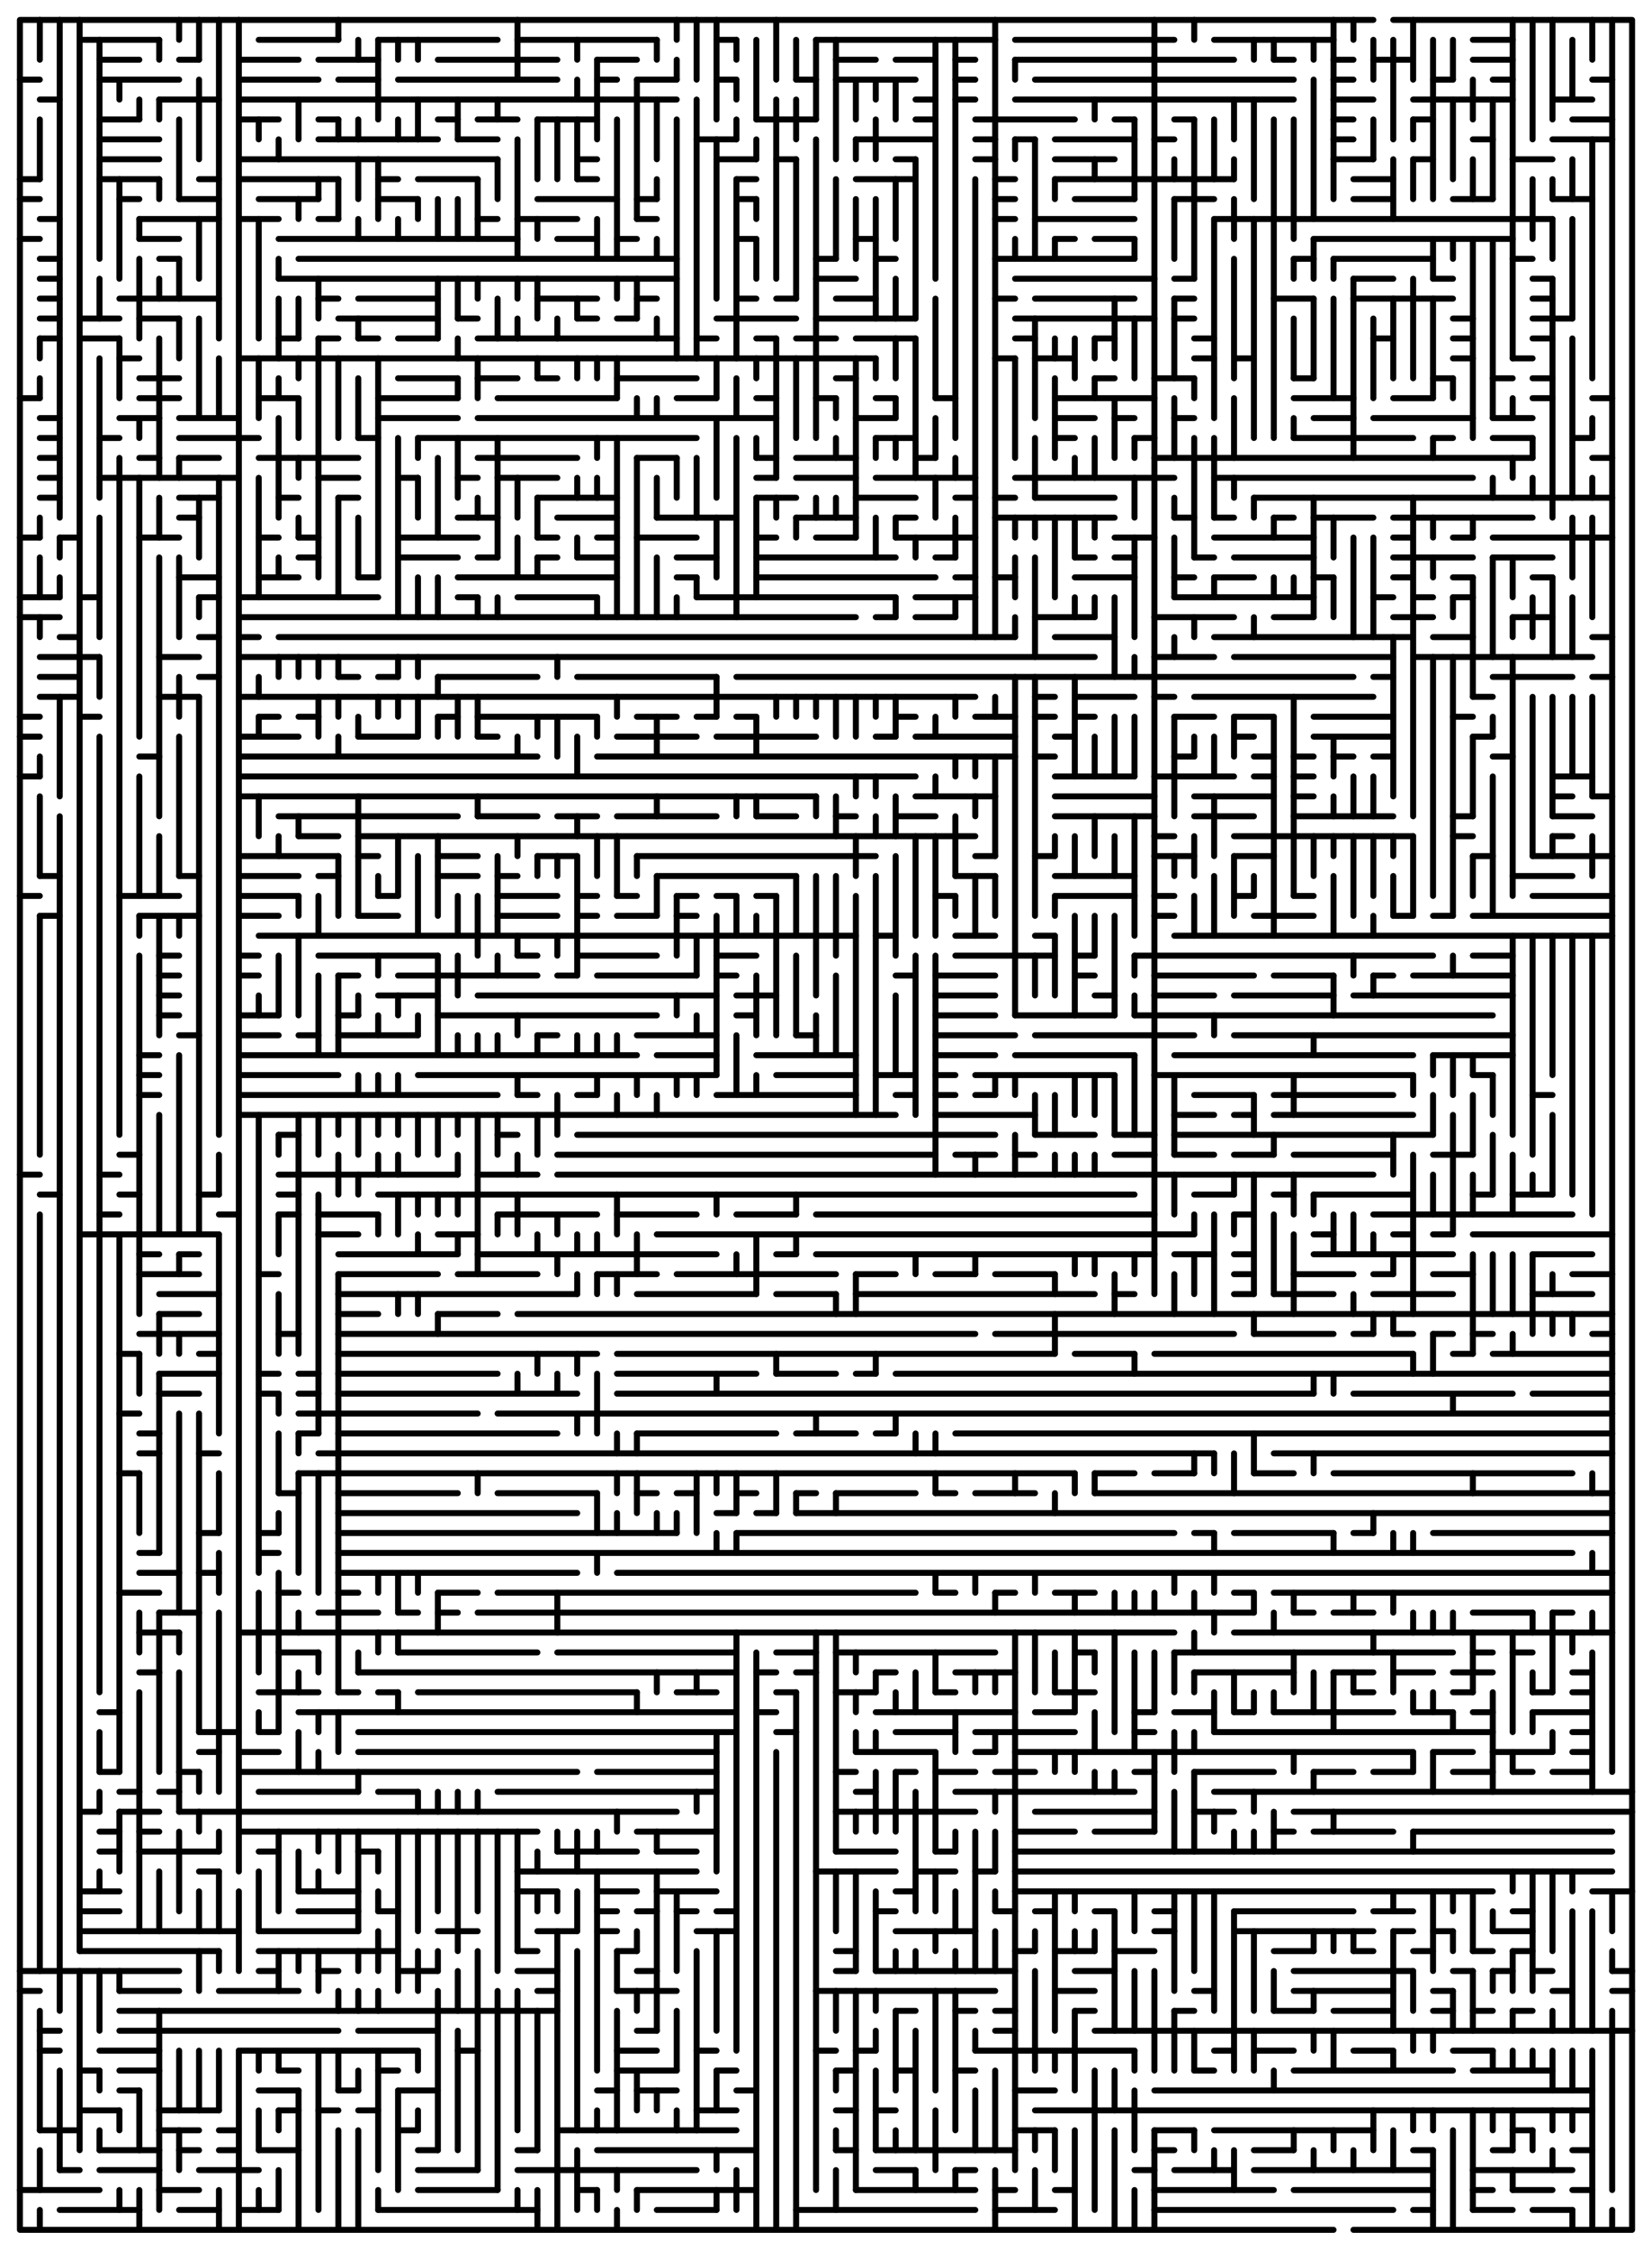 <?xml version="1.0"?>

<!DOCTYPE svg PUBLIC "-//W3C//DTD SVG 1.1//EN" "http://www.w3.org/Graphics/SVG/1.1/DTD/svg11.dtd">

<svg version="1.1" xmlns="http://www.w3.org/2000/svg" width="830" height="1130" >
	<title>Maze 81x111 - Version 1.0 von Joachim Banzhaf 12/2007</title>
	<g style="stroke:black;stroke-width:3;stroke-linecap:round;stroke-linejoin:round;fill:none;" >
		<polyline points="700,10 820,10 820,1120 680,1120 " />
		<polyline points="670,1120 10,1120 10,10 690,10 " />
		<path d="M40 20 H80 M130 20 H170 M190 20 H250 M260 20 H330 M360 20 H370 M410 20 H500 M510 20 H590 M610 20 H670 M740 20 H760" />
		<path d="M50 30 H70 M90 30 H100 M120 30 H150 M160 30 H190 M220 30 H280 M300 30 H320 M420 30 H440 M450 30 H470 M480 30 H490 M510 30 H620 M640 30 H650 M670 30 H680 M690 30 H710 M740 30 H760" />
		<path d="M10 40 H20 M50 40 H90 M120 40 H160 M170 40 H190 M200 40 H280 M300 40 H310 M320 40 H340 M360 40 H370 M400 40 H410 M420 40 H460 M480 40 H490 M520 40 H650 M670 40 H680 M720 40 H730 M750 40 H760 M800 40 H810" />
		<path d="M20 50 H30 M80 50 H110 M120 50 H340 M460 50 H470 M480 50 H490 M510 50 H650 M670 50 H690 M710 50 H760 M780 50 H800" />
		<path d="M50 60 H70 M120 60 H140 M160 60 H170 M220 60 H230 M240 60 H260 M270 60 H300 M380 60 H410 M460 60 H470 M490 60 H540 M560 60 H570 M590 60 H600 M670 60 H680 M710 60 H720 M790 60 H810" />
		<path d="M50 70 H80 M160 70 H220 M230 70 H250 M350 70 H370 M430 70 H470 M490 70 H500 M510 70 H520 M530 70 H570 M580 70 H590 M670 70 H680 M740 70 H750 M780 70 H810" />
		<path d="M50 80 H80 M120 80 H250 M290 80 H300 M360 80 H380 M390 80 H400 M450 80 H460 M490 80 H500 M530 80 H560 M670 80 H690 M710 80 H720 M760 80 H780" />
		<path d="M10 90 H20 M50 90 H80 M100 90 H110 M120 90 H170 M190 90 H200 M210 90 H240 M290 90 H300 M370 90 H380 M430 90 H460 M500 90 H510 M530 90 H620 M680 90 H700" />
		<path d="M10 100 H20 M60 100 H70 M90 100 H110 M130 100 H160 M190 100 H210 M270 100 H310 M320 100 H330 M370 100 H380 M500 100 H510 M540 100 H570 M590 100 H610 M680 100 H700 M730 100 H750 M780 100 H800" />
		<path d="M20 110 H30 M70 110 H110 M120 110 H140 M160 110 H170 M240 110 H250 M260 110 H290 M320 110 H330 M500 110 H510 M520 110 H570 M610 110 H780" />
		<path d="M10 120 H20 M70 120 H90 M140 120 H260 M280 120 H300 M310 120 H320 M370 120 H380 M430 120 H440 M530 120 H540 M550 120 H570 M660 120 H760" />
		<path d="M20 130 H30 M80 130 H90 M150 130 H340 M410 130 H420 M440 130 H450 M500 130 H570 M650 130 H660 M670 130 H720 M760 130 H770" />
		<path d="M20 140 H30 M140 140 H340 M410 140 H430 M510 140 H580 M590 140 H600 M680 140 H700 M720 140 H730 M770 140 H780" />
		<path d="M20 150 H30 M60 150 H110 M160 150 H170 M180 150 H220 M270 150 H300 M320 150 H330 M370 150 H380 M390 150 H400 M420 150 H440 M500 150 H510 M520 150 H570 M590 150 H600 M640 150 H660 M680 150 H730 M770 150 H780" />
		<path d="M20 160 H30 M40 160 H60 M70 160 H90 M170 160 H220 M230 160 H240 M290 160 H300 M310 160 H320 M360 160 H400 M410 160 H460 M510 160 H580 M590 160 H600 M730 160 H740 M770 160 H790" />
		<path d="M20 170 H30 M40 170 H60 M140 170 H150 M160 170 H170 M180 170 H190 M200 170 H220 M240 170 H340 M350 170 H360 M380 170 H390 M400 170 H420 M430 170 H460 M510 170 H520 M550 170 H560 M600 170 H610 M690 170 H700 M730 170 H740 M770 170 H780" />
		<path d="M60 180 H70 M120 180 H440 M500 180 H510 M520 180 H540 M600 180 H610 M620 180 H630 M730 180 H740 M760 180 H770" />
		<path d="M70 190 H90 M200 190 H230 M240 190 H260 M270 190 H280 M310 190 H350 M420 190 H430 M550 190 H560 M580 190 H600 M650 190 H660 M720 190 H730 M750 190 H760 M770 190 H780" />
		<path d="M10 200 H20 M70 200 H90 M130 200 H150 M190 200 H230 M250 200 H310 M340 200 H360 M380 200 H390 M410 200 H420 M440 200 H450 M470 200 H480 M530 200 H580 M650 200 H680 M700 200 H720 M770 200 H780 M800 200 H810" />
		<path d="M20 210 H30 M60 210 H80 M90 210 H120 M190 210 H230 M240 210 H390 M430 210 H450 M530 210 H550 M560 210 H570 M590 210 H600 M660 210 H680 M690 210 H740 M750 210 H770" />
		<path d="M20 220 H30 M50 220 H60 M90 220 H130 M180 220 H190 M210 220 H350 M440 220 H460 M530 220 H540 M570 220 H580 M650 220 H710 M720 220 H730 M750 220 H770 M790 220 H800" />
		<path d="M20 230 H30 M70 230 H80 M90 230 H110 M130 230 H180 M240 230 H290 M320 230 H340 M380 230 H390 M400 230 H430 M460 230 H470 M580 230 H770 M800 230 H810" />
		<path d="M20 240 H30 M50 240 H120 M160 240 H180 M200 240 H210 M230 240 H240 M250 240 H280 M380 240 H390 M400 240 H430 M440 240 H490 M510 240 H590 M610 240 H740" />
		<path d="M20 250 H30 M90 250 H110 M140 250 H150 M170 250 H180 M270 250 H310 M380 250 H400 M430 250 H460 M480 250 H490 M500 250 H510 M520 250 H560 M630 250 H810" />
		<path d="M90 260 H100 M230 260 H250 M280 260 H310 M330 260 H370 M400 260 H430 M450 260 H460 M500 260 H560 M590 260 H600 M610 260 H620 M640 260 H650 M660 260 H690 M700 260 H770" />
		<path d="M10 270 H20 M30 270 H40 M70 270 H90 M130 270 H140 M150 270 H160 M200 270 H240 M270 270 H280 M300 270 H310 M320 270 H350 M380 270 H390 M410 270 H430 M450 270 H490 M560 270 H580 M610 270 H660 M700 270 H710 M730 270 H740 M750 270 H810" />
		<path d="M150 280 H160 M200 280 H230 M240 280 H250 M270 280 H280 M290 280 H310 M340 280 H360 M380 280 H450 M470 280 H480 M540 280 H550 M560 280 H570 M600 280 H610 M620 280 H660 M700 280 H740 M750 280 H780" />
		<path d="M90 290 H110 M130 290 H150 M180 290 H190 M230 290 H310 M340 290 H350 M380 290 H470 M480 290 H490 M500 290 H510 M540 290 H570 M590 290 H600 M610 290 H630 M660 290 H670 M700 290 H710 M730 290 H740 M770 290 H780" />
		<path d="M10 300 H30 M40 300 H50 M100 300 H110 M120 300 H190 M230 300 H240 M260 300 H300 M350 300 H450 M460 300 H490 M590 300 H660 M690 300 H700 M710 300 H720 M730 300 H740" />
		<path d="M10 310 H30 M120 310 H430 M440 310 H450 M460 310 H480 M520 310 H550 M580 310 H620 M640 310 H660 M700 310 H720 M760 310 H780" />
		<path d="M30 320 H40 M100 320 H110 M120 320 H130 M140 320 H510 M530 320 H560 M610 320 H710 M720 320 H740 M800 320 H810" />
		<path d="M20 330 H50 M80 330 H100 M120 330 H550 M580 330 H610 M620 330 H700 M710 330 H800" />
		<path d="M20 340 H40 M100 340 H110 M170 340 H180 M190 340 H200 M220 340 H270 M290 340 H360 M370 340 H680 M690 340 H700 M750 340 H790 M800 340 H810" />
		<path d="M20 350 H40 M80 350 H100 M120 350 H490 M520 350 H530 M540 350 H570 M580 350 H590 M600 350 H690 M740 350 H750" />
		<path d="M10 360 H20 M40 360 H50 M130 360 H140 M150 360 H160 M220 360 H230 M240 360 H300 M320 360 H340 M350 360 H360 M370 360 H380 M450 360 H460 M490 360 H510 M520 360 H530 M540 360 H550 M590 360 H610 M620 360 H640 M660 360 H700 M730 360 H740" />
		<path d="M10 370 H20 M120 370 H150 M180 370 H210 M240 370 H250 M310 370 H350 M360 370 H410 M440 370 H450 M460 370 H510 M530 370 H540 M620 370 H630 M660 370 H700 M740 370 H750" />
		<path d="M70 380 H80 M120 380 H270 M300 380 H510 M520 380 H530 M590 380 H600 M630 380 H640 M650 380 H660 M670 380 H680 M690 380 H700 M750 380 H760" />
		<path d="M10 390 H20 M120 390 H460 M530 390 H570 M580 390 H620 M630 390 H640 M650 390 H660 M780 390 H800" />
		<path d="M120 400 H410 M460 400 H500 M530 400 H580 M600 400 H640 M650 400 H660 M780 400 H790 M800 400 H810" />
		<path d="M140 410 H230 M240 410 H270 M280 410 H300 M310 410 H360 M380 410 H400 M420 410 H430 M450 410 H470 M530 410 H580 M600 410 H630 M650 410 H700 M730 410 H740 M780 410 H800" />
		<path d="M150 420 H170 M180 420 H490 M580 420 H590 M620 420 H710 M730 420 H740 M780 420 H790" />
		<path d="M120 430 H170 M180 430 H190 M220 430 H240 M270 430 H290 M320 430 H440 M490 430 H500 M520 430 H530 M580 430 H600 M620 430 H640 M740 430 H750 M770 430 H810" />
		<path d="M20 440 H30 M90 440 H100 M120 440 H150 M160 440 H170 M220 440 H240 M250 440 H260 M330 440 H400 M480 440 H500 M530 440 H570 M760 440 H790" />
		<path d="M10 450 H20 M60 450 H90 M120 450 H150 M190 450 H200 M250 450 H280 M290 450 H300 M310 450 H320 M340 450 H350 M360 450 H370 M380 450 H390 M470 450 H480 M530 450 H570 M580 450 H590 M620 450 H630 M650 450 H660 M770 450 H810" />
		<path d="M20 460 H30 M70 460 H100 M120 460 H140 M180 460 H200 M250 460 H280 M290 460 H300 M310 460 H330 M340 460 H350 M580 460 H590 M630 460 H660 M700 460 H710 M720 460 H730 M740 460 H810" />
		<path d="M130 470 H430 M440 470 H450 M480 470 H500 M520 470 H530 M590 470 H810" />
		<path d="M80 480 H90 M120 480 H130 M160 480 H220 M260 480 H270 M290 480 H330 M360 480 H380 M480 480 H530 M540 480 H550 M570 480 H720 M740 480 H760" />
		<path d="M80 490 H90 M120 490 H130 M170 490 H180 M200 490 H270 M280 490 H290 M300 490 H350 M360 490 H370 M450 490 H460 M470 490 H500 M540 490 H550 M580 490 H630 M640 490 H670 M690 490 H700 M710 490 H760" />
		<path d="M80 500 H90 M190 500 H220 M240 500 H360 M370 500 H390 M470 500 H500 M550 500 H560 M580 500 H610 M620 500 H670 M680 500 H760" />
		<path d="M80 510 H90 M120 510 H140 M170 510 H180 M220 510 H330 M370 510 H380 M470 510 H500 M510 510 H560 M570 510 H750" />
		<path d="M90 520 H100 M120 520 H140 M150 520 H160 M170 520 H210 M270 520 H280 M320 520 H360 M400 520 H410 M470 520 H510 M520 520 H600 M620 520 H760" />
		<path d="M70 530 H80 M120 530 H320 M330 530 H360 M380 530 H430 M470 530 H500 M510 530 H570 M590 530 H710 M720 530 H760" />
		<path d="M70 540 H80 M120 540 H170 M210 540 H360 M390 540 H430 M440 540 H460 M470 540 H480 M490 540 H560 M580 540 H710 M740 540 H750" />
		<path d="M70 550 H80 M120 550 H250 M260 550 H270 M290 550 H300 M360 550 H430 M450 550 H460 M470 550 H480 M490 550 H500 M600 550 H630 M640 550 H700 M770 550 H780" />
		<path d="M120 560 H450 M470 560 H520 M590 560 H610 M620 560 H630 M640 560 H710" />
		<path d="M140 570 H150 M250 570 H260 M290 570 H500 M520 570 H550 M560 570 H580 M590 570 H720" />
		<path d="M60 580 H70 M280 580 H470 M480 580 H500 M510 580 H520 M560 580 H580 M590 580 H610 M620 580 H640 M650 580 H700 M720 580 H740" />
		<path d="M10 590 H20 M50 590 H60 M140 590 H230 M240 590 H270 M280 590 H690" />
		<path d="M20 600 H30 M60 600 H70 M100 600 H110 M140 600 H150 M190 600 H570 M600 600 H620 M640 600 H650 M660 600 H710 M740 600 H750 M760 600 H780" />
		<path d="M50 610 H60 M110 610 H120 M140 610 H150 M160 610 H190 M250 610 H300 M310 610 H350 M370 610 H400 M410 610 H580 M620 610 H630 M690 610 H790" />
		<path d="M40 620 H110 M160 620 H180 M220 620 H240 M330 620 H600 M660 620 H670 M700 620 H710 M720 620 H730 M740 620 H810" />
		<path d="M70 630 H80 M90 630 H100 M170 630 H230 M240 630 H360 M390 630 H400 M410 630 H580 M590 630 H610 M620 630 H630 M660 630 H730 M770 630 H800" />
		<path d="M70 640 H100 M130 640 H140 M170 640 H220 M230 640 H270 M300 640 H330 M340 640 H420 M430 640 H450 M470 640 H490 M500 640 H530 M620 640 H630 M650 640 H680 M690 640 H700 M720 640 H740 M790 640 H810" />
		<path d="M80 650 H110 M170 650 H290 M320 650 H380 M390 650 H420 M430 650 H550 M560 650 H570 M620 650 H630 M640 650 H670 M690 650 H730 M770 650 H800" />
		<path d="M80 660 H100 M170 660 H190 M220 660 H250 M260 660 H810" />
		<path d="M70 670 H110 M140 670 H150 M170 670 H490 M500 670 H620 M630 670 H670 M680 670 H690 M700 670 H710 M720 670 H730 M740 670 H750 M800 670 H810" />
		<path d="M60 680 H70 M100 680 H110 M170 680 H300 M310 680 H530 M540 680 H570 M580 680 H710 M730 680 H740 M750 680 H810" />
		<path d="M80 690 H110 M130 690 H140 M150 690 H160 M170 690 H250 M310 690 H380 M390 690 H420 M430 690 H440 M450 690 H810" />
		<path d="M80 700 H100 M130 700 H140 M150 700 H160 M170 700 H290 M310 700 H660 M680 700 H760 M770 700 H810" />
		<path d="M60 710 H70 M150 710 H240 M250 710 H810" />
		<path d="M70 720 H80 M150 720 H160 M170 720 H280 M320 720 H390 M400 720 H430 M440 720 H450 M480 720 H810" />
		<path d="M70 730 H80 M100 730 H110 M160 730 H610 M640 730 H810" />
		<path d="M60 740 H70 M150 740 H540 M550 740 H570 M580 740 H600 M630 740 H650 M670 740 H790" />
		<path d="M140 750 H150 M170 750 H230 M250 750 H300 M320 750 H330 M340 750 H350 M370 750 H380 M400 750 H410 M420 750 H460 M470 750 H480 M490 750 H520 M550 750 H810" />
		<path d="M170 760 H290 M360 760 H370 M380 760 H390 M400 760 H810" />
		<path d="M100 770 H110 M130 770 H140 M170 770 H340 M370 770 H590 M600 770 H610 M620 770 H670 M680 770 H690 M720 770 H810" />
		<path d="M70 780 H80 M130 780 H140 M170 780 H790" />
		<path d="M70 790 H90 M100 790 H110 M170 790 H290 M310 790 H810" />
		<path d="M60 800 H80 M140 800 H150 M170 800 H180 M220 800 H240 M250 800 H460 M470 800 H480 M500 800 H510 M530 800 H550 M620 800 H630 M640 800 H810" />
		<path d="M80 810 H100 M160 810 H190 M200 810 H210 M220 810 H230 M240 810 H630 M650 810 H660 M670 810 H690 M740 810 H770 M780 810 H790" />
		<path d="M70 820 H90 M120 820 H590 M620 820 H810" />
		<path d="M140 830 H160 M200 830 H270 M280 830 H370 M390 830 H410 M420 830 H500 M540 830 H550 M590 830 H730 M740 830 H750 M760 830 H770" />
		<path d="M70 840 H80 M180 840 H370 M380 840 H390 M400 840 H410 M440 840 H450 M480 840 H510 M600 840 H650 M670 840 H690 M700 840 H720 M730 840 H750 M790 840 H800" />
		<path d="M130 850 H160 M170 850 H180 M190 850 H200 M210 850 H320 M340 850 H360 M390 850 H400 M420 850 H440 M470 850 H480 M530 850 H550 M680 850 H690 M730 850 H740 M770 850 H780 M790 850 H800" />
		<path d="M50 860 H60 M150 860 H370 M380 860 H390 M440 860 H510 M520 860 H540 M570 860 H580 M590 860 H610 M620 860 H630 M640 860 H700 M710 860 H730 M740 860 H750 M770 860 H800" />
		<path d="M100 870 H120 M130 870 H140 M180 870 H370 M390 870 H400 M450 870 H480 M490 870 H540 M570 870 H580 M610 870 H750 M790 870 H800" />
		<path d="M100 880 H110 M120 880 H140 M180 880 H360 M430 880 H470 M490 880 H500 M510 880 H710 M720 880 H740 M750 880 H780 M790 880 H800" />
		<path d="M50 890 H60 M90 890 H100 M120 890 H290 M300 890 H360 M420 890 H430 M450 890 H460 M470 890 H490 M500 890 H520 M570 890 H580 M600 890 H640 M660 890 H680 M690 890 H710 M730 890 H750 M760 890 H770 M780 890 H800" />
		<path d="M60 900 H70 M80 900 H90 M130 900 H180 M190 900 H210 M250 900 H360 M430 900 H440 M480 900 H570 M610 900 H820" />
		<path d="M40 910 H50 M60 910 H80 M90 910 H340 M420 910 H490 M520 910 H580 M600 910 H620 M650 910 H820" />
		<path d="M50 920 H60 M70 920 H80 M120 920 H270 M320 920 H360 M510 920 H540 M550 920 H580 M640 920 H650 M660 920 H700 M710 920 H810" />
		<path d="M50 930 H60 M70 930 H110 M130 930 H140 M180 930 H190 M280 930 H320 M330 930 H350 M420 930 H450 M470 930 H480 M510 930 H810" />
		<path d="M100 940 H110 M260 940 H350 M410 940 H450 M460 940 H480 M490 940 H500 M510 940 H810" />
		<path d="M40 950 H60 M150 950 H180 M260 950 H280 M300 950 H320 M330 950 H360 M450 950 H460 M510 950 H750 M800 950 H820" />
		<path d="M40 960 H60 M150 960 H180 M190 960 H200 M300 960 H310 M320 960 H330 M340 960 H350 M360 960 H370 M440 960 H450 M500 960 H510 M520 960 H530 M550 960 H560 M580 960 H590 M620 960 H680 M690 960 H710 M760 960 H770" />
		<path d="M40 970 H120 M130 970 H180 M220 970 H240 M270 970 H290 M300 970 H310 M350 970 H370 M450 970 H490 M580 970 H590 M620 970 H690 M700 970 H710 M720 970 H730 M750 970 H770" />
		<path d="M40 980 H110 M130 980 H200 M260 980 H270 M310 980 H320 M420 980 H430 M510 980 H520 M530 980 H550 M560 980 H580 M640 980 H660 M680 980 H690 M710 980 H720 M740 980 H750 M760 980 H770" />
		<path d="M10 990 H90 M130 990 H140 M160 990 H170 M200 990 H220 M260 990 H280 M320 990 H330 M420 990 H430 M440 990 H510 M540 990 H560 M650 990 H710 M730 990 H740 M750 990 H760 M770 990 H780 M810 990 H820" />
		<path d="M10 1000 H20 M60 1000 H90 M110 1000 H150 M270 1000 H280 M310 1000 H340 M410 1000 H500 M530 1000 H550 M600 1000 H610 M650 1000 H700 M720 1000 H730 M780 1000 H790 M810 1000 H820" />
		<path d="M60 1010 H280 M450 1010 H460 M480 1010 H490 M500 1010 H510 M540 1010 H550 M590 1010 H600 M640 1010 H660 M670 1010 H700 M720 1010 H730 M740 1010 H750 M760 1010 H770" />
		<path d="M20 1020 H30 M60 1020 H170 M180 1020 H220 M320 1020 H330 M500 1020 H510 M550 1020 H820" />
		<path d="M20 1030 H30 M50 1030 H80 M120 1030 H210 M230 1030 H240 M310 1030 H330 M350 1030 H360 M410 1030 H420 M430 1030 H440 M490 1030 H570 M610 1030 H620 M630 1030 H650 M680 1030 H700 M730 1030 H750" />
		<path d="M40 1040 H50 M60 1040 H80 M140 1040 H150 M190 1040 H200 M310 1040 H340 M360 1040 H370 M420 1040 H430 M450 1040 H460 M480 1040 H490 M600 1040 H610 M650 1040 H730 M740 1040 H780" />
		<path d="M60 1050 H70 M130 1050 H150 M170 1050 H180 M200 1050 H220 M300 1050 H310 M320 1050 H340 M370 1050 H380 M510 1050 H530 M580 1050 H800" />
		<path d="M40 1060 H60 M80 1060 H110 M140 1060 H150 M160 1060 H170 M180 1060 H190 M350 1060 H370 M420 1060 H430 M440 1060 H450 M520 1060 H800" />
		<path d="M20 1070 H40 M80 1070 H100 M110 1070 H120 M200 1070 H210 M280 1070 H370 M510 1070 H530 M580 1070 H600 M610 1070 H690 M760 1070 H770" />
		<path d="M50 1080 H80 M90 1080 H100 M110 1080 H120 M130 1080 H150 M210 1080 H220 M260 1080 H270 M300 1080 H380 M420 1080 H430 M440 1080 H510 M580 1080 H590 M630 1080 H650 M710 1080 H720 M750 1080 H760 M790 1080 H800" />
		<path d="M30 1090 H40 M50 1090 H80 M100 1090 H130 M210 1090 H240 M260 1090 H350 M440 1090 H460 M480 1090 H490 M570 1090 H580 M590 1090 H620 M630 1090 H720 M740 1090 H790" />
		<path d="M10 1100 H50 M80 1100 H100 M210 1100 H250 M290 1100 H300 M320 1100 H380 M430 1100 H490 M500 1100 H510 M530 1100 H540 M580 1100 H640 M650 1100 H720 M740 1100 H750 M760 1100 H780 M790 1100 H800" />
		<path d="M30 1110 H70 M90 1110 H110 M120 1110 H140 M190 1110 H270 M330 1110 H360 M400 1110 H490 M500 1110 H530 M580 1110 H700 M710 1110 H720 M740 1110 H760 M770 1110 H790" />
		<path d="M20 10 V30 M20 60 V90 M20 170 V180 M20 190 V200 M20 260 V270 M20 280 V300 M20 310 V320 M20 380 V390 M20 400 V440 M20 460 V580 M20 610 V990 M20 1010 V1070 M20 1080 V1100 M20 1110 V1120" />
		<path d="M30 10 V260 M30 270 V280 M30 290 V300 M30 350 V400 M30 410 V1010 M30 1040 V1090" />
		<path d="M40 10 V980 M40 990 V1080" />
		<path d="M50 20 V130 M50 140 V160 M50 180 V250 M50 260 V320 M50 330 V350 M50 370 V850 M50 870 V890 M50 900 V910 M50 940 V950 M50 990 V1020 M50 1040 V1050 M50 1070 V1080" />
		<path d="M60 40 V50 M60 90 V140 M60 170 V200 M60 230 V570 M60 620 V890 M60 910 V940 M60 990 V1000 M60 1060 V1070 M60 1100 V1110" />
		<path d="M70 50 V60 M70 110 V120 M70 130 V170 M70 210 V220 M70 240 V370 M70 390 V450 M70 460 V470 M70 480 V660 M70 680 V700 M70 740 V770 M70 810 V830 M70 850 V970 M70 1050 V1080 M70 1100 V1120" />
		<path d="M80 20 V30 M80 50 V60 M80 90 V100 M80 140 V150 M80 170 V240 M80 250 V270 M80 280 V410 M80 420 V450 M80 460 V520 M80 560 V620 M80 660 V680 M80 690 V780 M80 810 V890 M80 940 V970 M80 1010 V1110" />
		<path d="M90 10 V20 M90 60 V100 M90 130 V150 M90 160 V180 M90 230 V240 M90 280 V320 M90 340 V360 M90 370 V440 M90 460 V470 M90 530 V620 M90 630 V640 M90 670 V680 M90 710 V810 M90 820 V830 M90 840 V910 M90 920 V960 M90 1030 V1060 M90 1070 V1090" />
		<path d="M100 10 V30 M100 40 V80 M100 110 V140 M100 160 V210 M100 250 V280 M100 300 V310 M100 350 V620 M100 710 V870 M100 890 V900 M100 910 V920 M100 950 V970 M100 980 V1000 M100 1030 V1060" />
		<path d="M110 10 V170 M110 180 V210 M110 240 V570 M110 580 V600 M110 620 V720 M110 740 V770 M110 780 V800 M110 810 V900 M110 920 V930 M110 940 V970 M110 980 V990 M110 1030 V1060 M110 1100 V1120" />
		<path d="M120 10 V940 M120 950 V990 M120 1030 V1120" />
		<path d="M130 60 V70 M130 110 V170 M130 180 V210 M130 240 V300 M130 340 V350 M130 360 V370 M130 400 V420 M130 500 V510 M130 560 V790 M130 800 V840 M130 860 V870 M130 940 V970 M130 1030 V1040 M130 1060 V1080 M130 1100 V1110" />
		<path d="M140 70 V80 M140 130 V140 M140 150 V180 M140 190 V200 M140 210 V260 M140 280 V290 M140 330 V340 M140 420 V430 M140 480 V510 M140 570 V580 M140 610 V630 M140 650 V680 M140 700 V710 M140 720 V750 M140 760 V770 M140 790 V870 M140 920 V960 M140 980 V1000 M140 1030 V1040 M140 1060 V1070 M140 1090 V1110" />
		<path d="M150 50 V70 M150 100 V110 M150 150 V170 M150 180 V190 M150 200 V220 M150 230 V240 M150 260 V270 M150 330 V340 M150 410 V420 M150 450 V460 M150 470 V510 M150 560 V680 M150 720 V730 M150 740 V790 M150 810 V820 M150 840 V850 M150 870 V890 M150 930 V950 M150 980 V990 M150 1050 V1120" />
		<path d="M160 90 V100 M160 140 V160 M160 170 V290 M160 330 V340 M160 350 V370 M160 450 V470 M160 490 V530 M160 560 V580 M160 600 V720 M160 740 V800 M160 830 V840 M160 860 V870 M160 880 V890 M160 920 V930 M160 940 V950 M160 980 V1000 M160 1030 V1110" />
		<path d="M170 10 V20 M170 60 V70 M170 90 V110 M170 180 V220 M170 250 V300 M170 330 V340 M170 350 V360 M170 370 V380 M170 430 V460 M170 490 V530 M170 560 V570 M170 580 V600 M170 640 V850 M170 860 V880 M170 920 V940 M170 1000 V1010 M170 1030 V1050 M170 1070 V1120" />
		<path d="M180 20 V30 M180 60 V70 M180 80 V100 M180 110 V120 M180 160 V170 M180 190 V220 M180 260 V290 M180 360 V370 M180 400 V460 M180 500 V510 M180 540 V550 M180 560 V580 M180 590 V600 M180 830 V840 M180 890 V900 M180 920 V970 M180 980 V990 M180 1000 V1010 M180 1040 V1050 M180 1070 V1120" />
		<path d="M190 20 V60 M190 80 V110 M190 180 V290 M190 350 V360 M190 440 V450 M190 480 V490 M190 510 V520 M190 540 V550 M190 560 V570 M190 580 V590 M190 610 V620 M190 790 V800 M190 820 V830 M190 930 V940 M190 950 V960 M190 970 V990 M190 1000 V1010 M190 1030 V1090 M190 1100 V1110" />
		<path d="M200 20 V30 M200 60 V70 M200 110 V120 M200 220 V310 M200 330 V340 M200 350 V360 M200 420 V450 M200 500 V510 M200 540 V550 M200 560 V570 M200 580 V590 M200 600 V620 M200 650 V660 M200 790 V810 M200 820 V830 M200 850 V860 M200 920 V1000 M200 1050 V1100" />
		<path d="M210 20 V30 M210 50 V70 M210 100 V110 M210 220 V230 M210 240 V260 M210 290 V310 M210 330 V340 M210 350 V370 M210 430 V470 M210 510 V520 M210 560 V580 M210 600 V610 M210 620 V630 M210 650 V660 M210 790 V800 M210 900 V910 M210 920 V970 M210 980 V1000 M210 1030 V1040 M210 1060 V1070" />
		<path d="M220 100 V120 M220 140 V170 M220 230 V270 M220 290 V310 M220 340 V350 M220 360 V370 M220 420 V460 M220 480 V530 M220 560 V580 M220 600 V610 M220 660 V670 M220 800 V820 M220 900 V910 M220 920 V960 M220 980 V990 M220 1000 V1080" />
		<path d="M230 50 V70 M230 100 V120 M230 140 V160 M230 170 V180 M230 190 V200 M230 220 V250 M230 350 V370 M230 450 V470 M230 480 V500 M230 520 V530 M230 560 V570 M230 580 V590 M230 600 V610 M230 620 V630 M230 900 V910 M230 920 V980 M230 990 V1010 M230 1020 V1080" />
		<path d="M240 90 V120 M240 140 V150 M240 180 V200 M240 250 V260 M240 300 V310 M240 350 V370 M240 400 V410 M240 450 V480 M240 520 V530 M240 560 V640 M240 740 V750 M240 900 V910 M240 920 V960 M240 980 V1090" />
		<path d="M250 50 V60 M250 80 V100 M250 150 V170 M250 220 V280 M250 300 V310 M250 430 V470 M250 480 V490 M250 520 V530 M250 560 V580 M250 610 V620 M250 920 V990 M250 1000 V1100" />
		<path d="M260 10 V40 M260 70 V130 M260 140 V150 M260 160 V170 M260 240 V260 M260 270 V290 M260 370 V380 M260 420 V430 M260 470 V480 M260 510 V520 M260 540 V550 M260 580 V590 M260 600 V620 M260 690 V700 M260 920 V980 M260 1000 V1070 M260 1100 V1110" />
		<path d="M270 60 V90 M270 110 V120 M270 140 V160 M270 180 V190 M270 250 V270 M270 280 V290 M270 360 V370 M270 430 V440 M270 520 V530 M270 560 V580 M270 620 V630 M270 680 V690 M270 930 V940 M270 950 V960 M270 1010 V1080 M270 1100 V1120" />
		<path d="M280 60 V90 M280 160 V170 M280 330 V340 M280 360 V380 M280 430 V440 M280 470 V480 M280 550 V570 M280 610 V620 M280 630 V640 M280 690 V700 M280 800 V820 M280 920 V930 M280 950 V960 M280 970 V1120" />
		<path d="M290 20 V30 M290 40 V50 M290 60 V90 M290 150 V160 M290 180 V190 M290 240 V250 M290 270 V280 M290 370 V390 M290 410 V420 M290 430 V490 M290 520 V530 M290 620 V630 M290 640 V650 M290 680 V690 M290 710 V720 M290 920 V940 M290 950 V970 M290 980 V1070 M290 1080 V1110" />
		<path d="M300 30 V70 M300 110 V130 M300 180 V190 M300 220 V230 M300 240 V250 M300 300 V310 M300 360 V370 M300 420 V440 M300 520 V530 M300 540 V550 M300 620 V630 M300 640 V650 M300 690 V720 M300 750 V770 M300 780 V790 M300 920 V930 M300 940 V1040 M300 1060 V1070 M300 1100 V1110" />
		<path d="M310 60 V130 M310 140 V150 M310 180 V200 M310 220 V310 M310 350 V360 M310 420 V450 M310 520 V530 M310 550 V560 M310 600 V620 M310 640 V650 M310 720 V730 M310 740 V750 M310 760 V770 M310 910 V920 M310 980 V1000 M310 1010 V1070 M310 1090 V1100 M310 1110 V1120" />
		<path d="M320 40 V110 M320 140 V160 M320 200 V210 M320 230 V310 M320 430 V440 M320 540 V550 M320 620 V640 M320 720 V730 M320 740 V760 M320 850 V860 M320 970 V980 M320 1000 V1010 M320 1040 V1060 M320 1100 V1110" />
		<path d="M330 20 V30 M330 50 V80 M330 90 V100 M330 120 V130 M330 160 V170 M330 200 V210 M330 240 V260 M330 280 V310 M330 360 V380 M330 400 V410 M330 440 V460 M330 550 V560 M330 760 V770 M330 840 V850 M330 920 V930 M330 940 V1020 M330 1050 V1060" />
		<path d="M340 10 V20 M340 30 V40 M340 60 V180 M340 230 V250 M340 300 V310 M340 450 V480 M340 500 V510 M340 540 V550 M340 760 V770 M340 950 V990 M340 1010 V1040 M340 1060 V1070" />
		<path d="M350 10 V40 M350 50 V180 M350 230 V260 M350 290 V300 M350 470 V490 M350 510 V520 M350 540 V550 M350 740 V770 M350 840 V850 M350 900 V910 M350 980 V1070" />
		<path d="M360 10 V60 M360 70 V150 M360 180 V200 M360 210 V250 M360 260 V290 M360 340 V360 M360 460 V540 M360 600 V610 M360 690 V700 M360 740 V750 M360 770 V780 M360 870 V940 M360 970 V1020 M360 1040 V1060 M360 1080 V1090 M360 1100 V1110" />
		<path d="M370 20 V30 M370 40 V50 M370 60 V70 M370 90 V180 M370 190 V210 M370 220 V310 M370 400 V410 M370 450 V470 M370 520 V550 M370 630 V640 M370 740 V760 M370 770 V780 M370 820 V1030 M370 1090 V1110" />
		<path d="M380 20 V60 M380 70 V80 M380 100 V110 M380 120 V140 M380 180 V190 M380 220 V230 M380 250 V300 M380 360 V380 M380 400 V410 M380 460 V470 M380 490 V520 M380 540 V550 M380 620 V650 M380 830 V1120" />
		<path d="M390 10 V40 M390 50 V140 M390 170 V240 M390 250 V260 M390 350 V360 M390 450 V520 M390 680 V690 M390 740 V760 M390 880 V1120" />
		<path d="M400 20 V40 M400 50 V70 M400 80 V150 M400 180 V220 M400 260 V270 M400 350 V360 M400 440 V470 M400 480 V520 M400 600 V610 M400 620 V630 M400 750 V760 M400 850 V1120" />
		<path d="M410 20 V60 M410 70 V220 M410 250 V260 M410 350 V360 M410 400 V410 M410 440 V500 M410 510 V530 M410 710 V720 M410 820 V1100" />
		<path d="M420 20 V80 M420 90 V130 M420 200 V210 M420 220 V230 M420 250 V260 M420 350 V370 M420 400 V420 M420 440 V480 M420 490 V530 M420 650 V660 M420 750 V760 M420 820 V930 M420 940 V970 M420 1000 V1020 M420 1040 V1050 M420 1070 V1080 M420 1090 V1110" />
		<path d="M430 40 V60 M430 70 V80 M430 100 V130 M430 180 V270 M430 350 V370 M430 390 V400 M430 420 V440 M430 450 V560 M430 640 V660 M430 830 V840 M430 850 V860 M430 870 V880 M430 910 V920 M430 940 V990 M430 1000 V1100" />
		<path d="M440 40 V50 M440 60 V80 M440 100 V160 M440 180 V190 M440 220 V230 M440 260 V280 M440 350 V360 M440 390 V400 M440 410 V420 M440 440 V560 M440 680 V690 M440 840 V850 M440 870 V880 M440 890 V920 M440 950 V990 M440 1000 V1010 M440 1020 V1030 M440 1040 V1080" />
		<path d="M450 40 V60 M450 90 V120 M450 140 V160 M450 170 V190 M450 200 V210 M450 220 V230 M450 260 V270 M450 300 V310 M450 350 V370 M450 400 V420 M450 430 V480 M450 500 V540 M450 710 V720 M450 850 V860 M450 890 V920 M450 980 V990 M450 1010 V1050 M450 1070 V1080" />
		<path d="M460 80 V160 M460 170 V240 M460 270 V280 M460 420 V470 M460 480 V560 M460 630 V640 M460 720 V730 M460 840 V860 M460 900 V960 M460 980 V990 M460 1020 V1080 M460 1090 V1100" />
		<path d="M470 20 V140 M470 150 V200 M470 210 V230 M470 240 V260 M470 360 V370 M470 390 V400 M470 420 V470 M470 480 V590 M470 720 V730 M470 740 V750 M470 790 V800 M470 830 V850 M470 880 V930 M470 940 V960 M470 970 V980 M470 1000 V1050 M470 1060 V1090" />
		<path d="M480 20 V220 M480 230 V240 M480 260 V280 M480 300 V310 M480 350 V360 M480 380 V390 M480 410 V440 M480 450 V460 M480 860 V880 M480 920 V930 M480 950 V970 M480 980 V990 M480 1000 V1070 M480 1090 V1100" />
		<path d="M490 90 V320 M490 380 V390 M490 400 V410 M490 440 V470 M490 580 V590 M490 630 V640 M490 790 V800 M490 840 V850 M490 920 V990 M490 1020 V1030 M490 1050 V1080" />
		<path d="M500 10 V320 M500 350 V360 M500 380 V430 M500 440 V460 M500 540 V550 M500 800 V810 M500 840 V850 M500 870 V880 M500 900 V910 M500 920 V940 M500 950 V960 M500 970 V990 M500 1040 V1080 M500 1090 V1120" />
		<path d="M510 30 V40 M510 70 V80 M510 120 V130 M510 180 V230 M510 260 V270 M510 280 V300 M510 310 V320 M510 340 V510 M510 540 V550 M510 570 V590 M510 740 V750 M510 820 V1090" />
		<path d="M520 70 V130 M520 160 V210 M520 220 V250 M520 260 V270 M520 280 V330 M520 340 V460 M520 480 V500 M520 550 V570 M520 790 V800 M520 820 V850 M520 970 V980 M520 990 V1040 M520 1070 V1080 M520 1090 V1110" />
		<path d="M530 90 V100 M530 120 V130 M530 170 V180 M530 190 V230 M530 260 V300 M530 420 V430 M530 450 V460 M530 470 V500 M530 550 V570 M530 580 V590 M530 640 V650 M530 660 V680 M530 750 V760 M530 830 V850 M530 880 V890 M530 950 V1020 M530 1030 V1040 M530 1070 V1090" />
		<path d="M540 170 V190 M540 230 V240 M540 260 V280 M540 300 V310 M540 340 V390 M540 420 V440 M540 460 V510 M540 540 V560 M540 580 V590 M540 630 V640 M540 740 V750 M540 800 V810 M540 820 V860 M540 880 V890 M540 950 V960 M540 970 V980 M540 1010 V1050 M540 1070 V1120" />
		<path d="M550 50 V60 M550 80 V90 M550 170 V180 M550 190 V200 M550 220 V240 M550 260 V270 M550 300 V310 M550 370 V390 M550 410 V430 M550 460 V480 M550 540 V560 M550 580 V590 M550 630 V640 M550 740 V750 M550 830 V840 M550 860 V880 M550 890 V900 M550 970 V980 M550 1040 V1110" />
		<path d="M560 150 V180 M560 200 V230 M560 300 V340 M560 360 V390 M560 420 V440 M560 460 V510 M560 540 V570 M560 640 V660 M560 800 V810 M560 820 V870 M560 890 V900 M560 960 V1020 M560 1040 V1060 M560 1070 V1120" />
		<path d="M570 60 V100 M570 120 V130 M570 160 V190 M570 220 V230 M570 240 V260 M570 270 V320 M570 330 V340 M570 360 V390 M570 410 V470 M570 480 V490 M570 500 V510 M570 530 V570 M570 630 V640 M570 680 V690 M570 800 V810 M570 830 V880 M570 950 V970 M570 990 V1020 M570 1030 V1040 M570 1050 V1080 M570 1100 V1120" />
		<path d="M580 10 V650 M580 800 V810 M580 830 V860 M580 880 V920 M580 990 V1040 M580 1070 V1120" />
		<path d="M590 80 V90 M590 100 V130 M590 150 V190 M590 200 V230 M590 250 V260 M590 270 V300 M590 320 V330 M590 360 V410 M590 430 V440 M590 540 V580 M590 590 V610 M590 640 V660 M590 790 V800 M590 830 V850 M590 870 V890 M590 900 V930 M590 950 V1000 M590 1010 V1040" />
		<path d="M600 10 V20 M600 60 V140 M600 190 V200 M600 220 V280 M600 310 V320 M600 370 V380 M600 420 V440 M600 450 V470 M600 610 V620 M600 630 V650 M600 730 V740 M600 800 V810 M600 820 V830 M600 840 V850 M600 870 V880 M600 890 V930 M600 950 V990 M600 1020 V1040 M600 1070 V1080" />
		<path d="M610 60 V90 M610 110 V210 M610 220 V260 M610 290 V300 M610 370 V390 M610 400 V430 M610 440 V470 M610 510 V520 M610 610 V660 M610 730 V740 M610 770 V780 M610 790 V800 M610 810 V820 M610 850 V870 M610 910 V920 M610 950 V1010 M610 1080 V1090" />
		<path d="M620 50 V70 M620 80 V90 M620 100 V120 M620 130 V190 M620 200 V230 M620 240 V250 M620 360 V380 M620 430 V460 M620 590 V600 M620 610 V620 M620 730 V750 M620 840 V860 M620 920 V930 M620 960 V1040 M620 1080 V1100" />
		<path d="M630 20 V30 M630 50 V100 M630 110 V220 M630 250 V260 M630 310 V320 M630 440 V450 M630 550 V570 M630 590 V650 M630 660 V670 M630 720 V740 M630 800 V810 M630 850 V860 M630 900 V910 M630 920 V930 M630 970 V1010 M630 1020 V1040" />
		<path d="M640 20 V30 M640 60 V220 M640 260 V270 M640 290 V300 M640 360 V470 M640 570 V580 M640 610 V650 M640 810 V820 M640 850 V860 M640 910 V930 M640 990 V1010 M640 1040 V1050" />
		<path d="M650 60 V120 M650 130 V140 M650 160 V190 M650 210 V220 M650 290 V300 M650 350 V450 M650 540 V560 M650 590 V610 M650 620 V660 M650 800 V810 M650 830 V850 M650 880 V890 M650 1070 V1080" />
		<path d="M660 20 V30 M660 40 V110 M660 120 V140 M660 150 V190 M660 250 V310 M660 420 V440 M660 520 V530 M660 600 V610 M660 690 V700 M660 730 V740 M660 840 V860 M660 890 V900 M660 970 V980 M660 1000 V1010 M660 1020 V1030 M660 1080 V1090" />
		<path d="M670 10 V100 M670 130 V140 M670 150 V200 M670 260 V280 M670 290 V310 M670 370 V390 M670 400 V410 M670 420 V430 M670 440 V470 M670 490 V510 M670 610 V630 M670 690 V700 M670 770 V780 M670 840 V870 M670 910 V920 M670 970 V980 M670 1020 V1040 M670 1070 V1080" />
		<path d="M680 10 V20 M680 140 V230 M680 270 V320 M680 390 V410 M680 420 V460 M680 480 V490 M680 610 V630 M680 650 V660 M680 800 V810 M680 840 V850 M680 970 V980 M680 1080 V1090" />
		<path d="M690 20 V40 M690 60 V80 M690 160 V200 M690 270 V320 M690 390 V410 M690 420 V450 M690 460 V470 M690 490 V500 M690 620 V630 M690 660 V670 M690 760 V770 M690 820 V830 M690 1060 V1080" />
		<path d="M700 20 V70 M700 80 V110 M700 150 V190 M700 320 V400 M700 420 V430 M700 440 V460 M700 570 V590 M700 630 V640 M700 660 V670 M700 770 V780 M700 800 V810 M700 830 V850 M700 950 V960 M700 970 V1020 M700 1030 V1040 M700 1070 V1090" />
		<path d="M710 10 V40 M710 60 V70 M710 80 V100 M710 140 V190 M710 250 V410 M710 420 V460 M710 540 V550 M710 580 V660 M710 680 V690 M710 770 V780 M710 810 V820 M710 850 V860 M710 880 V890 M710 920 V930 M710 990 V1010 M710 1020 V1030 M710 1060 V1070" />
		<path d="M720 20 V100 M720 120 V140 M720 150 V200 M720 220 V230 M720 260 V270 M720 280 V290 M720 330 V450 M720 530 V540 M720 550 V570 M720 590 V610 M720 670 V690 M720 810 V820 M720 850 V860 M720 880 V900 M720 950 V990 M720 1020 V1030 M720 1060 V1070 M720 1080 V1120" />
		<path d="M730 20 V40 M730 50 V90 M730 120 V130 M730 190 V200 M730 300 V310 M730 330 V460 M730 480 V490 M730 530 V550 M730 560 V620 M730 700 V710 M730 810 V820 M730 860 V870 M730 950 V960 M730 970 V980 M730 1000 V1020 M730 1070 V1120" />
		<path d="M740 40 V60 M740 80 V100 M740 120 V220 M740 260 V270 M740 290 V350 M740 370 V410 M740 430 V450 M740 530 V540 M740 550 V580 M740 590 V610 M740 630 V680 M740 740 V750 M740 820 V850 M740 950 V980 M740 990 V1020 M740 1060 V1110" />
		<path d="M750 50 V100 M750 120 V210 M750 240 V250 M750 280 V330 M750 360 V370 M750 390 V460 M750 540 V560 M750 570 V600 M750 630 V660 M750 850 V900 M750 960 V970 M750 990 V1000 M750 1030 V1040 M750 1060 V1070" />
		<path d="M760 10 V180 M760 200 V210 M760 230 V240 M760 280 V300 M760 310 V320 M760 330 V450 M760 470 V570 M760 580 V610 M760 630 V660 M760 670 V680 M760 820 V870 M760 880 V890 M760 940 V950 M760 980 V1000 M760 1010 V1020 M760 1030 V1040 M760 1060 V1080 M760 1090 V1100" />
		<path d="M770 10 V70 M770 90 V120 M770 220 V230 M770 240 V250 M770 300 V320 M770 350 V430 M770 470 V580 M770 590 V600 M770 630 V670 M770 810 V820 M770 840 V850 M770 860 V870 M770 940 V1000 M770 1030 V1040 M770 1070 V1080" />
		<path d="M780 10 V60 M780 90 V100 M780 110 V130 M780 140 V260 M780 290 V330 M780 350 V410 M780 420 V430 M780 470 V540 M780 560 V600 M780 640 V650 M780 660 V670 M780 810 V850 M780 870 V880 M780 940 V980 M780 1010 V1020 M780 1030 V1050 M780 1060 V1070 M780 1080 V1090" />
		<path d="M790 20 V50 M790 80 V100 M790 110 V160 M790 170 V250 M790 260 V290 M790 300 V330 M790 350 V390 M790 470 V600 M790 660 V670 M790 820 V830 M790 940 V950 M790 960 V1020 M790 1030 V1050 M790 1060 V1070 M790 1110 V1120" />
		<path d="M800 10 V30 M800 70 V190 M800 210 V220 M800 240 V250 M800 260 V310 M800 350 V400 M800 420 V440 M800 470 V610 M800 740 V750 M800 780 V790 M800 810 V820 M800 830 V900 M800 960 V1020 M800 1030 V1120" />
		<path d="M810 10 V890 M810 950 V970 M810 980 V990 M810 1010 V1100 M810 1110 V1120" />
	</g>
</svg>
